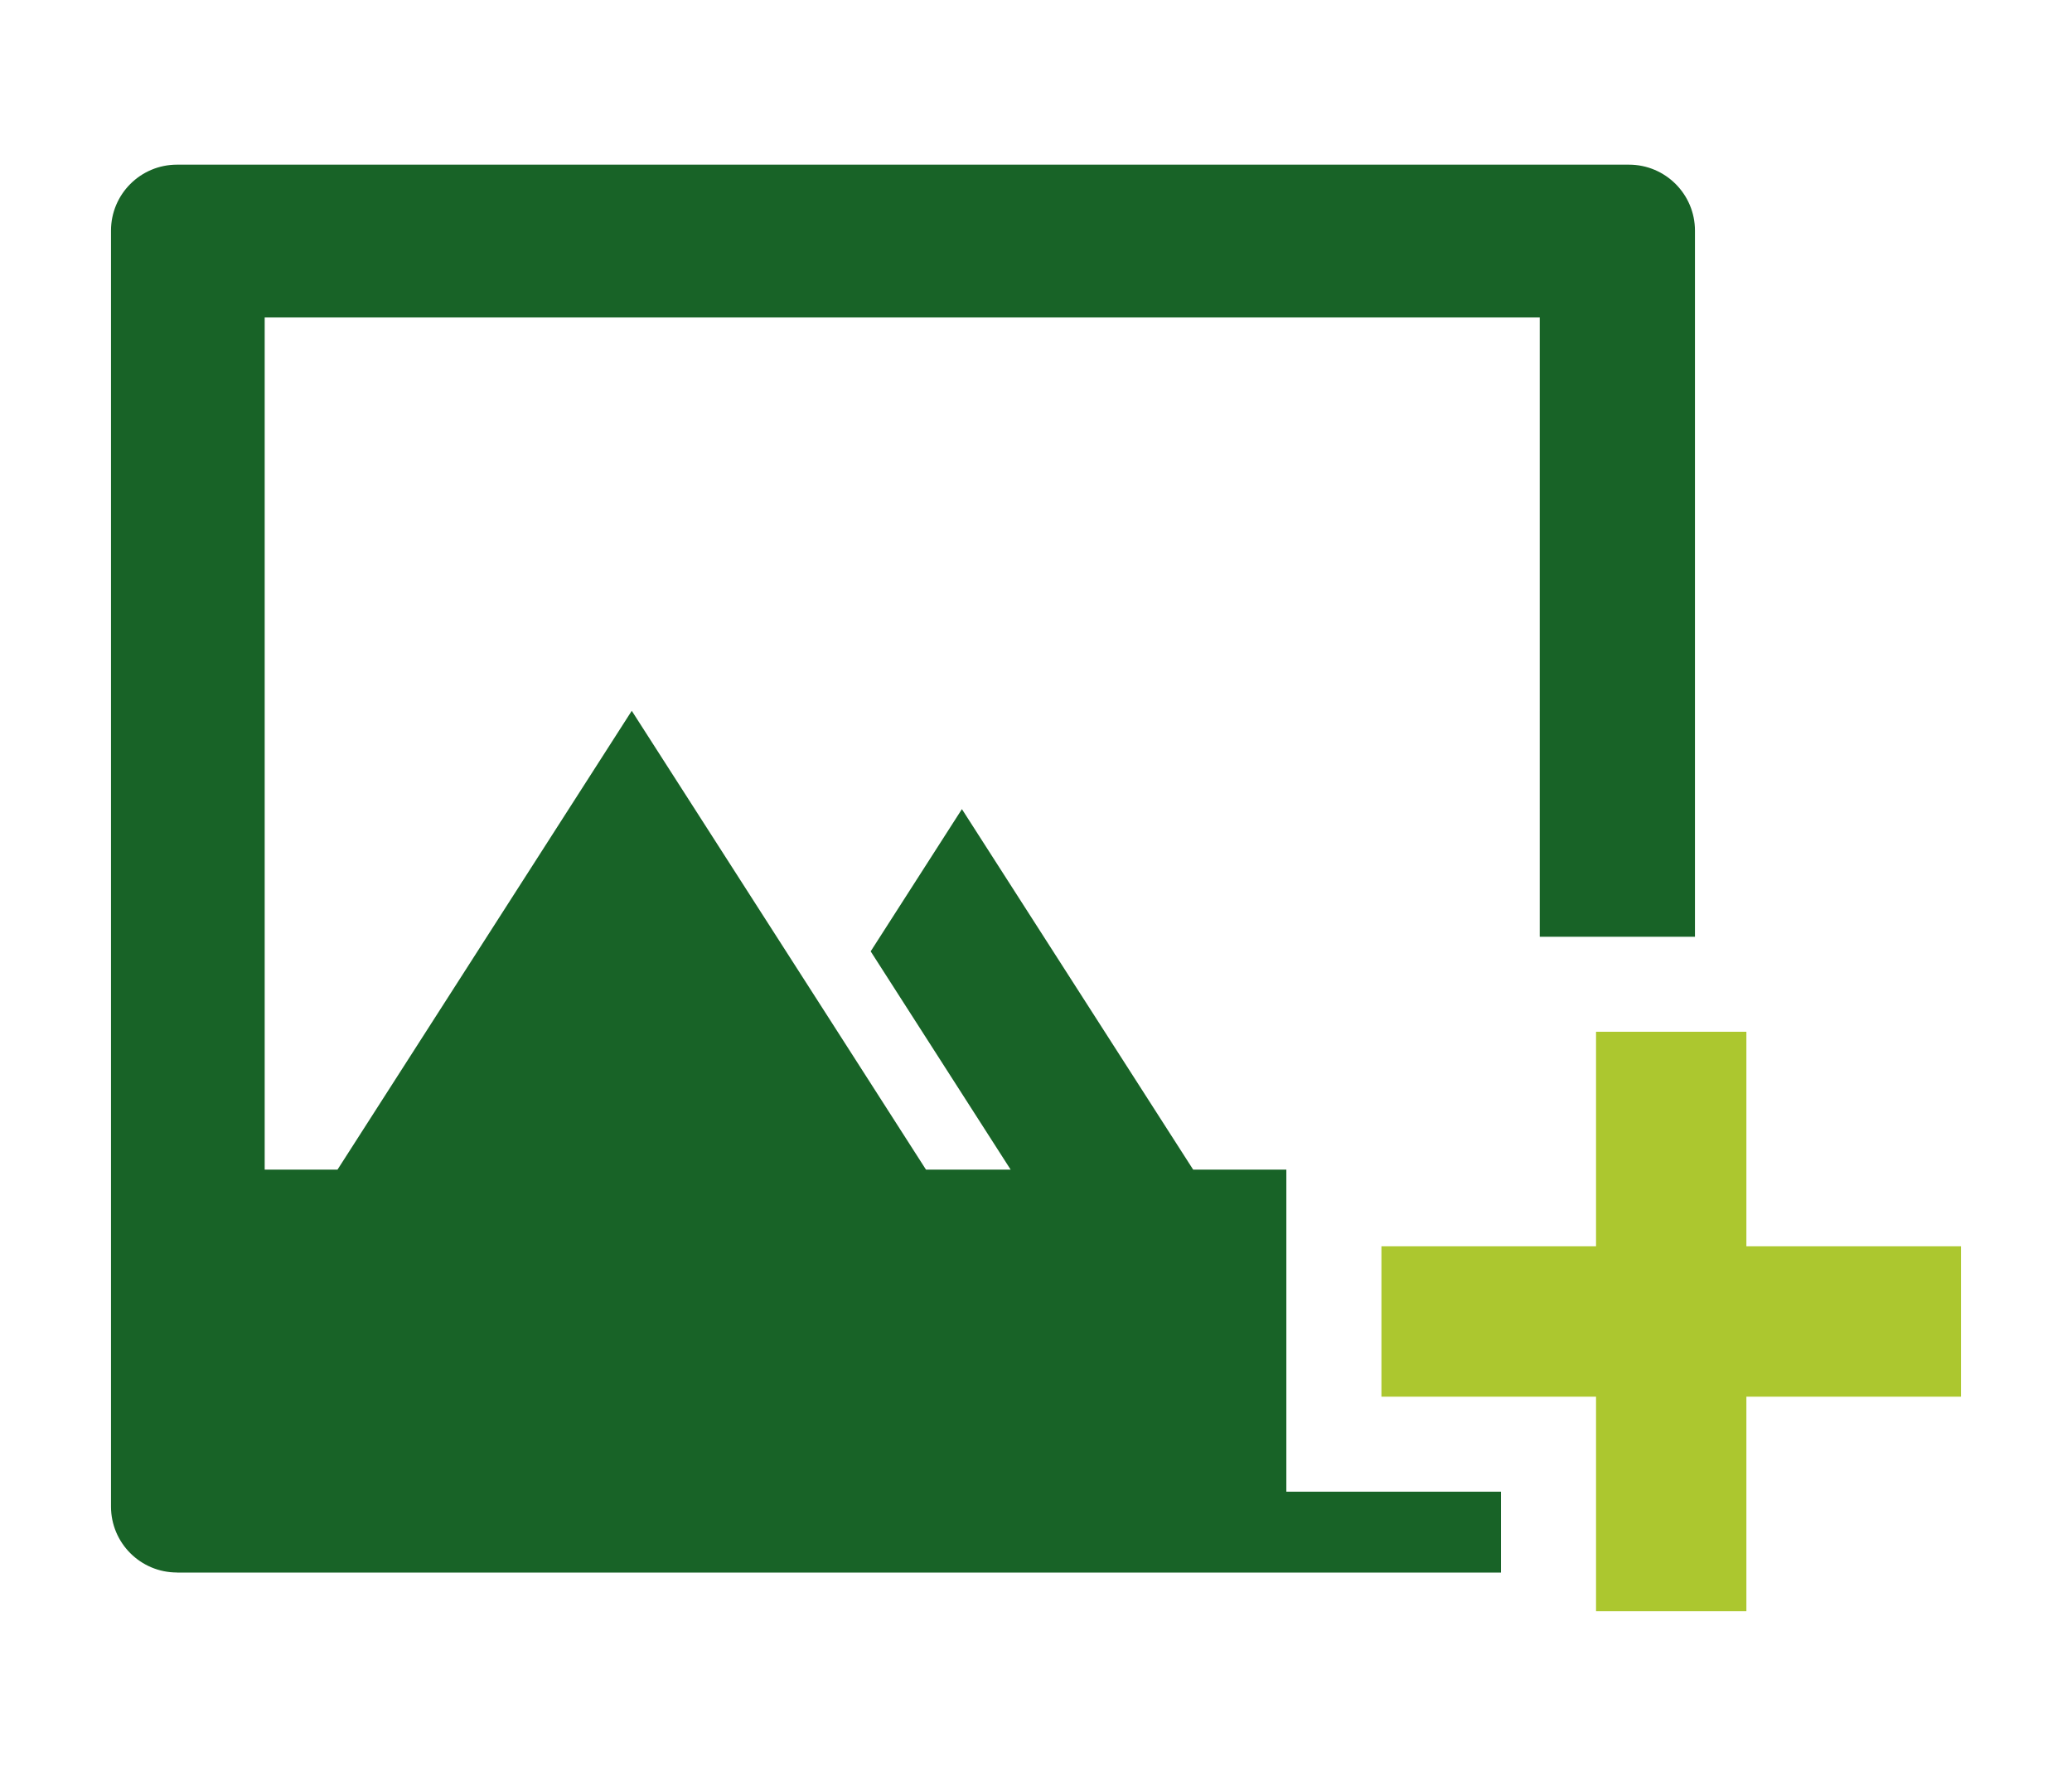 <?xml version="1.0" encoding="utf-8"?>
<!-- Generator: Adobe Illustrator 14.0.0, SVG Export Plug-In . SVG Version: 6.00 Build 43363)  -->
<!DOCTYPE svg PUBLIC "-//W3C//DTD SVG 1.1//EN" "http://www.w3.org/Graphics/SVG/1.1/DTD/svg11.dtd">
<svg version="1.1" id="Layer_1" xmlns="http://www.w3.org/2000/svg" xmlns:xlink="http://www.w3.org/1999/xlink" x="0px" y="0px"
	 width="79.37px" height="68.031px" viewBox="0 0 79.37 68.031" enable-background="new 0 0 79.37 68.031" xml:space="preserve">
<g>
	<path fill="#186327" d="M6.78,60.24c-1.397,0-2.528-1.13-2.528-2.526V8.835c0-1.396,1.131-2.527,2.528-2.527h55.619
		c1.396,0,2.528,1.132,2.528,2.527v27.05h-3.789h-2.157V12.161H10.139v32.645h2.79L24.2,27.23l7.532,11.743l3.739,5.834h3.243
		l-5.362-8.362l3.495-5.449l8.858,13.81h3.57v2.938v5.761v3.639h3.639h4.582v3.099H6.78V60.24z"/>
	<polygon fill="#ACC72F" points="66.897,53.505 66.897,61.724 61.138,61.724 61.138,60.24 61.138,53.505 52.917,53.505 
		52.917,47.744 61.138,47.744 61.138,39.525 64.927,39.525 66.897,39.525 66.897,47.744 75.118,47.744 75.118,53.505 	"/>
</g>
</svg>
